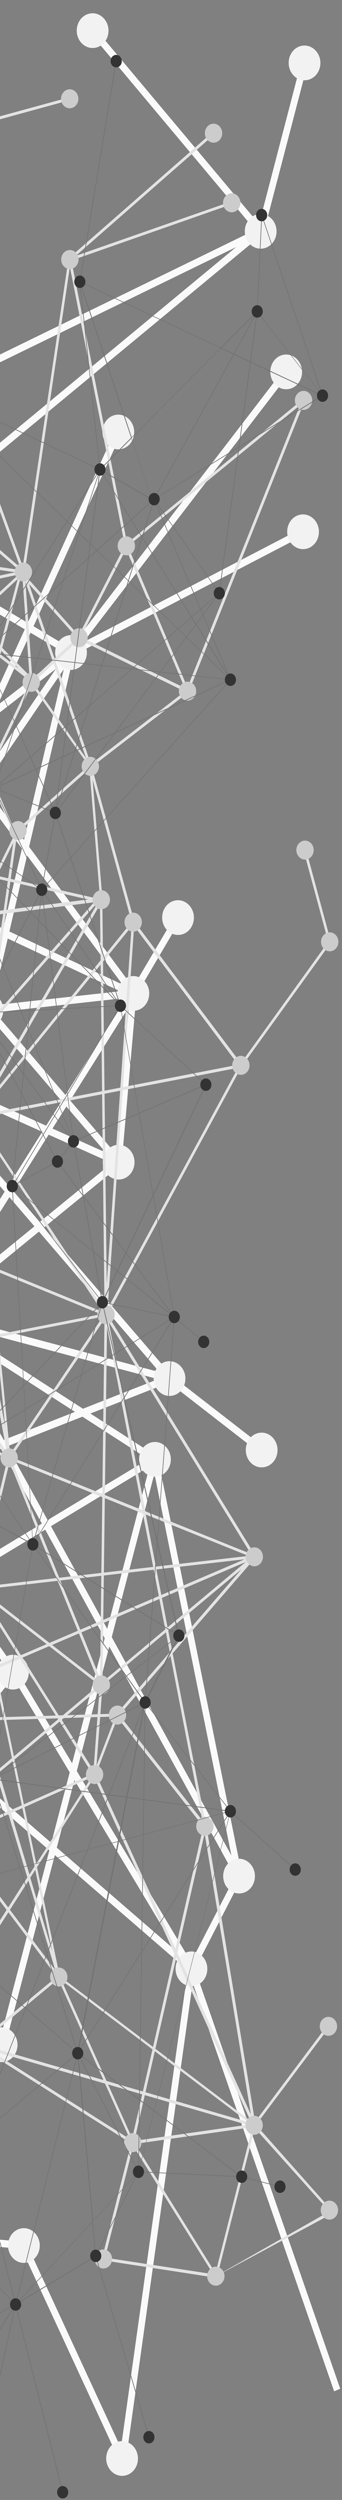 <?xml version="1.0" encoding="utf-8"?>
<!-- Generator: Adobe Illustrator 27.0.1, SVG Export Plug-In . SVG Version: 6.00 Build 0)  -->
<svg version="1.1" id="Layer_1" xmlns="http://www.w3.org/2000/svg" xmlns:xlink="http://www.w3.org/1999/xlink" x="0px" y="0px"
	 viewBox="0 0 209 1526" style="enable-background:new 0 0 209 1526;" xml:space="preserve">
<rect x="0" y="0" width="209" height="1526" fill="#808080" stroke="none"/>
<style type="text/css">
	.st0{fill:#FAFAFA;}
	.st1{fill:#F2F2F2;}
	.st2{fill:#E3E3E3;}
	.st3{fill:#CCCCCC;}
	.st4{fill:#737373;}
	.st5{fill:#333333;}
</style>
<g id="Layer_3">
</g>
<g>
	<g>
		<g>
			<polygon class="st0" points="-236,1481.8 -137,1386.1 -98.5,1324.4 -98.2,1324.2 -1.2,1247 -107.2,1008.2 3.8,1017.8 
				-12.6,994.5 -43.8,803.4 -136.2,615.4 -36.8,599 -8.8,613.1 41.1,399.5 -72,332.6 -88.4,260.8 -88.2,260.2 -34.5,84.1 
				-30.8,85.5 -84.2,261 -68.5,329.6 45.7,397.2 -6.1,619.3 -37.4,603.5 -129.9,618.8 -40,801.9 -8.8,992.6 12.4,1022.9 
				-100.5,1013.2 3.8,1248.4 -95.6,1327.6 -134,1389 -134.1,1389.2 -233.3,1485.1 			"/>
		</g>
		<g>
			<polygon class="st0" points="-296.3,1175 -175.6,1110 -217.8,976.4 -217.6,975.7 -172.1,804.9 -162.4,943.8 100,840.5 
				-150.6,548.7 -150.7,548.1 -173.9,408.8 -55.4,538.9 70.5,262.7 74.1,264.7 -54.3,546.3 -167.7,421.9 -146.9,546.7 107.2,842.4 
				-166,949.9 -174.4,829.2 -213.6,976.3 -170.7,1112.2 -291.5,1177.3 -247.4,1344 15.8,1368.6 76.4,1499.7 72.8,1501.7 
				13.2,1372.8 -250.5,1348.1 			"/>
		</g>
		<g>
			<polygon class="st0" points="-210.2,73.9 -207.5,70.6 -152.8,123.3 -195.4,228.9 83.5,605.7 74.3,710.6 -38.3,802.5 96.4,889.4 
				148.1,1145.6 119.1,1202 207.9,1458.1 204.2,1459.7 114.7,1201.6 143.9,1144.9 92.9,892.2 -45.5,802.9 70.5,708.2 79.4,607.1 
				-200,229.6 -157.7,124.5 			"/>
		</g>
		<g>
			<path class="st0" d="M-250.7,1344.7l76.5-237.1L0.2,1244.1l91.2-348.9l-197,119l-14.9-200.8l-55.3,6l43.6-217.2l15.3,206.3
				l73.8-8.1L78.4,607.4l-134.1-62.8l-158.9-83.1l-0.3-0.3l-60.7-72.2V262.2l77.1-35l1.5,4.1l-74.6,33.8v122.1l59.4,70.6L-54,540.6
				l138.5,64.9L-40.8,804.8l-75.8,8.3l14.4,194.1l200-120.8l-95.4,365l-174.6-136.7l-75.2,232.8l-0.5,0.4 M-134,631.8l-36.7,182.7
				l49.8-5.5L-134,631.8z"/>
		</g>
		<g>
			<polyline class="st0" points="115.8,1203.6 115.7,1203.5 -104.8,1012.7 -221.1,976.9 -165.4,945 -43.9,801.8 -39.1,601.6 
				-56.8,543 -56.8,542.8 -72.3,330.1 157.5,139.9 184.1,37.7 188,39 161,142.5 -68.2,332.2 -52.8,542.2 -35.1,600.9 -35.1,601.3 
				-39.9,803.6 -40.4,804.2 -163,948.6 -210.3,975.7 -102.9,1008.7 -102.6,1009 118,1199.9 			"/>
		</g>
		<g>
			<polygon class="st0" points="-136.8,617.8 -56.3,541.1 42.1,396.6 184.3,322.6 186,326.6 44.7,400.1 -53.3,544.1 -53.5,544.3 
				-129.3,616.4 64.6,703.5 -11.7,614.5 80.3,604.3 107.1,558.9 110.4,561.3 82.6,608.5 -3.2,618 80.2,715.3 			"/>
		</g>
		<g>
			<polygon class="st0" points="-152,552.9 -88,259.3 155.9,140.4 55.1,20.1 58,17.2 162.6,141.9 -84.6,262.4 -145.6,542.5 
				42,396.7 173.4,225.6 176.4,228.5 44.8,400 			"/>
		</g>
		<g>
			<polygon class="st0" points="-46.1,799.3 104.4,839.4 161,883.3 158.7,886.9 102.8,843.5 -37.7,806.1 147.7,1144.1 144.3,1146.4 
							"/>
		</g>
		<g>
			<path class="st0" d="M-320,104.9l3.7-1.7l80.8,170.7l164.8,54.7l1.6-1.4l0.5,2l1,0.3l-0.6,1.6l62.7,284.9l-0.1,0.5l-34.4,186.6
				l-35,117.4l66.5,72.2l-17.5,67.2l34.2-43.4L119,1201.3l-0.1,0.8l-42.3,302.2l-4-0.7l42.2-301.4L7.9,1024l-36.4,46.1l-66.4,255.4
				l77.3,105.3l-3.1,2.8l-78.6-107.1l0.3-1.1l64.3-247.4l-120.2,152.3l21.9,160.6l-119.5-43.7l93.3-118.2l-16.1-118.3l69.6-100.9
				l26.2-87.8l-96.3-104.6l135.7-215.1l-111.2-53.4l76.6-211.2l-94.7,79.3l-44.7,46.6l-62.4-203.3l0.1,0L-320,104.9z M-240.8,272.2
				l-68.9-145.6l37.8,135.2L-240.8,272.2z M-238.2,277.7l-30.1-10l84.2,124.4L-238.2,277.7z M-173.5,415.1l-94.1-139l55.1,179.6
				L-173.5,415.1z M-158.3,1234.6l-87.2,110.4l107.6,39.4L-158.3,1234.6z M-74.6,332l-158.3-52.5l62.8,132.6L-74.6,332z
				 M-76.3,925.3l-25.7,86.4l-0.2,0.3l-68.8,99.7l15.4,112.8l123.6-156.5l19.2-73.8L-76.3,925.3z M-34.1,600.3l-136.6,216.5
				l92.5,100.4l34.3-115.1l34.3-185.9l-61.2-277.9l-75.5,208.2L-34.1,600.3z"/>
		</g>
	</g>
	<g>
		<g>
			<path class="st1" d="M33.7,398.3c0-5.9,4.3-10.6,9.7-10.6c5.3,0,9.7,4.8,9.7,10.6c0,5.9-4.3,10.6-9.7,10.6
				C38.1,409,33.7,404.2,33.7,398.3z"/>
		</g>
		<g>
			<path class="st1" d="M-51.2,802.4c0-5.9,4.3-10.6,9.7-10.6c5.3,0,9.7,4.8,9.7,10.6c0,5.9-4.3,10.6-9.7,10.6
				C-46.8,813.1-51.2,808.3-51.2,802.4z"/>
		</g>
		<g>
			<path class="st1" d="M4.9,1370.7c0-5.9,4.3-10.6,9.7-10.6c5.3,0,9.7,4.8,9.7,10.6c0,5.9-4.3,10.6-9.7,10.6
				C9.2,1381.3,4.9,1376.5,4.9,1370.7z"/>
		</g>
		<g>
			<path class="st1" d="M-1.8,1020.7c0-5.9,4.3-10.6,9.7-10.6c5.3,0,9.7,4.8,9.7,10.6c0,5.9-4.3,10.6-9.7,10.6
				C2.5,1031.3-1.8,1026.5-1.8,1020.7z"/>
		</g>
		<g>
			<ellipse class="st1" cx="-148.8" cy="547.7" rx="9.7" ry="10.6"/>
		</g>
		<g>
			<ellipse class="st1" cx="-197.7" cy="229.3" rx="9.7" ry="10.6"/>
		</g>
		<g>
			<path class="st1" d="M-164.9,123.9c0-5.9,4.3-10.6,9.7-10.6s9.7,4.8,9.7,10.6c0,5.9-4.3,10.6-9.7,10.6S-164.9,129.7-164.9,123.9z
				"/>
		</g>
		<g>
			<path class="st1" d="M-79.9,331.1c0-5.9,4.3-10.6,9.7-10.6c5.3,0,9.7,4.8,9.7,10.6c0,5.9-4.3,10.6-9.7,10.6
				C-75.6,341.7-79.9,337-79.9,331.1z"/>
		</g>
		<g>
			<path class="st1" d="M-182.9,817.1c0-5.9,4.3-10.6,9.7-10.6c5.3,0,9.7,4.8,9.7,10.6c0,5.9-4.3,10.6-9.7,10.6
				C-178.5,827.7-182.9,822.9-182.9,817.1z"/>
		</g>
		<g>
			<path class="st1" d="M-182.8,1111.1c0-5.9,4.3-10.6,9.7-10.6c5.3,0,9.7,4.8,9.7,10.6s-4.3,10.6-9.7,10.6
				C-178.5,1121.7-182.8,1117-182.8,1111.1z"/>
		</g>
		<g>
			<path class="st1" d="M-107.1,1326.2c0-5.9,4.3-10.6,9.7-10.6c5.3,0,9.7,4.8,9.7,10.6c0,5.9-4.3,10.6-9.7,10.6
				C-102.7,1336.8-107.1,1332-107.1,1326.2z"/>
		</g>
		<g>
			<path class="st1" d="M107.3,1201.8c0-5.9,4.3-10.6,9.7-10.6c5.3,0,9.7,4.8,9.7,10.6c0,5.9-4.3,10.6-9.7,10.6
				C111.6,1212.4,107.3,1207.6,107.3,1201.8z"/>
		</g>
		<g>
			<path class="st1" d="M93.9,841.5c0-5.9,4.3-10.6,9.7-10.6c5.3,0,9.7,4.8,9.7,10.6c0,5.9-4.3,10.6-9.7,10.6
				C98.3,852.1,93.9,847.3,93.9,841.5z"/>
		</g>
		<g>
			<path class="st1" d="M-64.5,542.6c0-5.9,4.3-10.6,9.7-10.6c5.3,0,9.7,4.8,9.7,10.6s-4.3,10.6-9.7,10.6
				C-60.1,553.2-64.5,548.5-64.5,542.6z"/>
		</g>
		<g>
			<path class="st1" d="M-95.9,260.9c0-5.9,4.3-10.6,9.7-10.6s9.7,4.8,9.7,10.6c0,5.9-4.3,10.6-9.7,10.6S-95.9,266.7-95.9,260.9z"/>
		</g>
		<g>
			<path class="st1" d="M46.9,18.7c0-5.9,4.3-10.6,9.7-10.6c5.3,0,9.7,4.8,9.7,10.6c0,5.9-4.3,10.6-9.7,10.6
				C51.2,29.3,46.9,24.5,46.9,18.7z"/>
		</g>
		<g>
			<path class="st1" d="M62.6,263.7c0-5.9,4.3-10.6,9.7-10.6c5.3,0,9.7,4.8,9.7,10.6c0,5.9-4.3,10.6-9.7,10.6
				C67,274.3,62.6,269.5,62.6,263.7z"/>
		</g>
		<g>
			<path class="st1" d="M-17.4,616.5c0-5.9,4.3-10.6,9.7-10.6c5.3,0,9.7,4.8,9.7,10.6c0,5.9-4.3,10.6-9.7,10.6
				C-13.1,627.1-17.4,622.3-17.4,616.5z"/>
		</g>
		<g>
			<path class="st1" d="M-113.6,1010.7c0-5.9,4.3-10.6,9.7-10.6c5.3,0,9.7,4.8,9.7,10.6c0,5.9-4.3,10.6-9.7,10.6
				C-109.3,1021.3-113.6,1016.5-113.6,1010.7z"/>
		</g>
		<g>
			<path class="st1" d="M-144.9,1388c0-5.9,4.3-10.6,9.7-10.6s9.7,4.8,9.7,10.6c0,5.9-4.3,10.6-9.7,10.6S-144.9,1393.8-144.9,1388z"
				/>
		</g>
		<g>
			<path class="st1" d="M-28.7,1432.2c0-5.9,4.3-10.6,9.7-10.6c5.3,0,9.7,4.8,9.7,10.6c0,5.9-4.3,10.6-9.7,10.6
				C-24.4,1442.8-28.7,1438-28.7,1432.2z"/>
		</g>
		<g>
			<path class="st1" d="M136.4,1145.2c0-5.9,4.3-10.6,9.7-10.6c5.3,0,9.7,4.8,9.7,10.6c0,5.9-4.3,10.6-9.7,10.6
				C140.7,1155.8,136.4,1151.1,136.4,1145.2z"/>
		</g>
		<g>
			<path class="st1" d="M62.8,709.4c0-5.9,4.3-10.6,9.7-10.6c5.3,0,9.7,4.8,9.7,10.6c0,5.9-4.3,10.6-9.7,10.6
				C67.1,720,62.8,715.3,62.8,709.4z"/>
		</g>
		<g>
			<path class="st1" d="M-142.8,616.9c0-5.9,4.3-10.6,9.7-10.6c5.3,0,9.7,4.8,9.7,10.6c0,5.9-4.3,10.6-9.7,10.6
				C-138.4,627.5-142.8,622.7-142.8,616.9z"/>
		</g>
		<g>
			<ellipse class="st1" cx="-273.6" cy="388.1" rx="9.7" ry="10.6"/>
		</g>
		<g>
			<path class="st1" d="M-283.2,263.7c0-5.9,4.3-10.6,9.7-10.6c5.3,0,9.7,4.8,9.7,10.6c0,5.9-4.3,10.6-9.7,10.6
				C-278.9,274.3-283.2,269.5-283.2,263.7z"/>
		</g>
		<g>
			<path class="st1" d="M-327.7,104.3c0-5.9,4.3-10.6,9.7-10.6c5.3,0,9.7,4.8,9.7,10.6c0,5.9-4.3,10.6-9.7,10.6
				C-323.4,114.9-327.7,110.1-327.7,104.3z"/>
		</g>
		<g>
			<ellipse class="st1" cx="-208.9" cy="72.3" rx="9.7" ry="10.6"/>
		</g>
		<g>
			<path class="st1" d="M-180.5,415.3c0-5.9,4.3-10.6,9.7-10.6c5.3,0,9.7,4.8,9.7,10.6c0,5.9-4.3,10.6-9.7,10.6
				C-176.1,426-180.5,421.2-180.5,415.3z"/>
		</g>
		<g>
			<path class="st1" d="M-225.3,976.3c0-5.9,4.3-10.6,9.7-10.6c5.3,0,9.7,4.8,9.7,10.6c0,5.9-4.3,10.6-9.7,10.6
				C-221,986.9-225.3,982.2-225.3,976.3z"/>
		</g>
		<g>
			<path class="st1" d="M64.9,1500.7c0-5.9,4.3-10.6,9.7-10.6c5.3,0,9.7,4.8,9.7,10.6c0,5.9-4.3,10.6-9.7,10.6
				C69.3,1511.3,64.9,1506.5,64.9,1500.7z"/>
		</g>
		<g>
			<path class="st1" d="M99.1,560.1c0-5.9,4.3-10.6,9.7-10.6c5.3,0,9.7,4.8,9.7,10.6c0,5.9-4.3,10.6-9.7,10.6
				C103.4,570.7,99.1,565.9,99.1,560.1z"/>
		</g>
		<g>
			<path class="st1" d="M176.4,38.4c0-5.9,4.3-10.6,9.7-10.6c5.3,0,9.7,4.8,9.7,10.6c0,5.9-4.3,10.6-9.7,10.6
				C180.7,49,176.4,44.2,176.4,38.4z"/>
		</g>
		<g>
			<path class="st1" d="M175.5,324.6c0-5.9,4.3-10.6,9.7-10.6c5.3,0,9.7,4.8,9.7,10.6c0,5.9-4.3,10.6-9.7,10.6
				C179.9,335.2,175.5,330.5,175.5,324.6z"/>
		</g>
		<g>
			<path class="st1" d="M150.2,885.1c0-5.9,4.3-10.6,9.7-10.6c5.3,0,9.7,4.8,9.7,10.6c0,5.9-4.3,10.6-9.7,10.6
				C154.5,895.7,150.2,891,150.2,885.1z"/>
		</g>
		<g>
			<path class="st1" d="M85,890.8c0-5.9,4.3-10.6,9.7-10.6c5.3,0,9.7,4.8,9.7,10.6c0,5.9-4.3,10.6-9.7,10.6
				C89.3,901.4,85,896.6,85,890.8z"/>
		</g>
		<g>
			<path class="st1" d="M-42.3,84.8c0-5.9,4.3-10.6,9.7-10.6s9.7,4.8,9.7,10.6c0,5.9-4.3,10.6-9.7,10.6S-42.3,90.6-42.3,84.8z"/>
		</g>
		<g>
			<path class="st1" d="M149.6,141.2c0-5.9,4.3-10.6,9.7-10.6c5.3,0,9.7,4.8,9.7,10.6c0,5.9-4.3,10.6-9.7,10.6
				C153.9,151.8,149.6,147,149.6,141.2z"/>
		</g>
		<g>
			<path class="st1" d="M-46.8,601.6c0-5.9,4.3-10.6,9.7-10.6c5.3,0,9.7,4.8,9.7,10.6c0,5.9-4.3,10.6-9.7,10.6
				C-42.5,612.3-46.8,607.5-46.8,601.6z"/>
		</g>
		<g>
			<path class="st1" d="M-173.9,946.8c0-5.9,4.3-10.6,9.7-10.6c5.3,0,9.7,4.8,9.7,10.6c0,5.9-4.3,10.6-9.7,10.6
				C-169.5,957.4-173.9,952.7-173.9,946.8z"/>
		</g>
		<g>
			<path class="st1" d="M-258.6,1346c0-5.9,4.3-10.6,9.7-10.6c5.3,0,9.7,4.8,9.7,10.6c0,5.9-4.3,10.6-9.7,10.6
				C-254.3,1356.7-258.6,1351.9-258.6,1346z"/>
		</g>
		<g>
			<path class="st1" d="M-244.5,1483.7c0-5.9,4.3-10.6,9.7-10.6c5.3,0,9.7,4.8,9.7,10.6c0,5.9-4.3,10.6-9.7,10.6
				C-240.2,1494.3-244.5,1489.6-244.5,1483.7z"/>
		</g>
		<g>
			<path class="st1" d="M-303.6,1176.2c0-5.9,4.3-10.6,9.7-10.6c5.3,0,9.7,4.8,9.7,10.6c0,5.9-4.3,10.6-9.7,10.6
				C-299.3,1186.8-303.6,1182-303.6,1176.2z"/>
		</g>
		<g>
			<path class="st1" d="M-223,459.6c0-5.9,4.3-10.6,9.7-10.6c5.3,0,9.7,4.8,9.7,10.6c0,5.9-4.3,10.6-9.7,10.6
				C-218.7,470.2-223,465.5-223,459.6z"/>
		</g>
		<g>
			<path class="st1" d="M165.2,227c0-5.9,4.3-10.6,9.7-10.6c5.3,0,9.7,4.8,9.7,10.6c0,5.9-4.3,10.6-9.7,10.6
				C169.6,237.7,165.2,232.9,165.2,227z"/>
		</g>
		<g>
			<path class="st1" d="M71.8,606.4c0-5.9,4.3-10.6,9.7-10.6c5.3,0,9.7,4.8,9.7,10.6c0,5.9-4.3,10.6-9.7,10.6
				C76.1,617,71.8,612.3,71.8,606.4z"/>
		</g>
		<g>
			<path class="st1" d="M-20,993.3c0-5.9,4.3-10.6,9.7-10.6c5.3,0,9.7,4.8,9.7,10.6c0,5.9-4.3,10.6-9.7,10.6
				C-15.6,1003.9-20,999.1-20,993.3z"/>
		</g>
		<g>
			<path class="st1" d="M-8.7,1248.1c0-5.9,4.3-10.6,9.7-10.6c5.3,0,9.7,4.8,9.7,10.6c0,5.9-4.3,10.6-9.7,10.6
				C-4.3,1258.7-8.7,1254-8.7,1248.1z"/>
		</g>
	</g>
</g>
<g>
	<g>
		<g>
			<polygon class="st2" points="-119.5,103.7 42.4,59.4 42.8,61.1 -116.5,104.7 -41.8,192.6 -41.8,192.7 15.1,349 15.1,349.1 
				19.9,416.7 -33.9,528.7 -67.9,566 -28,700.3 -111.6,837.2 -12.7,969.6 -25.5,1000.7 -25.6,1000.8 -80.2,1051.8 -70.6,1140.2 
				-45.2,1245.7 -45.2,1245.8 -21.1,1493.3 -22.7,1493.5 -46.8,1246.1 -72.2,1140.6 -72.2,1140.5 -81.9,1051 -26.8,999.6 
				-14.6,969.9 -113.6,837.3 -113.3,836.8 -29.8,700.1 -69.7,565.6 -35.1,527.5 18.3,416.3 13.5,349.4 -43.2,193.5 			"/>
		</g>
		<g>
			<polyline class="st2" points="185.8,245.3 78.1,333.4 115.6,422.2 55.6,468.5 11.6,507.5 -101,733.7 66,802.1 6.5,890 
				62.7,1028.3 58.5,1083.8 -71,1141.2 -110.7,1172.7 -177.6,1449.8 -179.2,1449.4 -112.1,1171.6 -71.7,1139.6 57,1082.6 61,1028.6 
				4.7,889.8 63.4,802.9 -103.3,734.6 -102.9,733.8 10.4,506.4 10.5,506.3 54.6,467.1 113.6,421.6 76.1,332.9 185.2,243.6 
				185.4,243.5 			"/>
		</g>
		<g>
			<path class="st2" d="M-183.5,44.2l1.6-0.4l35.6,165.5l74.2,111.1l17.5,17.9l68.2,9.8l28.3-190.3l0.2-0.2l87.9-77l1,1.4
				l-87.7,76.8L15.2,348.4l4.1,0.6l-3.9,0.8l40.5,117.6l26.2,95.1l66,87.7L65.6,802.7l23.2,119.8L157,950l-54.2,45.3l23.2,119.5
				l0,0.2l-44.1,192.7l51.7,82.9l-71.5-11l18-71.3l-95.2-60.4l49.8-41.3l-117.4-156l116.8-3.4l-51-81l78.7,61.2l39.2-32.8
				l-13.7-70.7L5.3,890.7l-120.8-53.8l179.4-35.1l-2.8-249.6l-75.3,130.2l-14.4,19l-101.6-53.4l60.5-82.2l-40.9-105.7l74.5,65.6
				l-47.5-156.4l33-7.1l-36.6-28.5l29.8,4.3l-16-16.4l-74.4-111.5l0-0.2L-183.5,44.2z M-67.9,566l-0.3,0.4l-59.6,80.9l98.6,51.9
				l13.5-17.8l78.2-135l2.9,253.2l80.7-149l-65.5-87.1l0-0.2L54.4,468L13.8,350.2l-46.9,10l54.4,55.6l-1,1.4l-69-53.7l-32.8,7
				l48.6,160.1l-73.8-64.9L-67.9,566z M64.1,803.5l-173.8,34L5.9,889.1L87,921.8L64.1,803.5z M-55.3,340l-25.6-3.7l32.6,25.3
				l11.8-2.5L-55.3,340z M35.2,1048.9l-114.5,3.4L37,1206.9l-49.2,40.8l92.7,58.8l43.8-191.8l-22.9-118.3l-39.6,33.1l-72.3-56.2
				l46.4,73.8l36.9-1.1l-15,39L35.2,1048.9z M9.3,349.3l-61.8-8.9l17.9,18.3L9.3,349.3z M-35.1,360.6l-11.4,2.4l57.9,45.1
				L-35.1,360.6z M70.5,1047.8l-33.4,1l20.5,32.6L70.5,1047.8z M81.4,1309.9l-17.2,68.2l66.1,10.1L81.4,1309.9z M153.7,950.5
				l-64.6-26l13.3,68.9L153.7,950.5z"/>
		</g>
		<g>
			<polygon class="st2" points="-202.7,1218.6 -112.2,1171.7 -130,1030.3 -128.4,1030.1 -110.5,1172.7 -202,1220.2 			"/>
		</g>
		<g>
			<path class="st2" d="M-146.6,208.9l49.5,42.8l-21.7-147.4l1.6-0.3L-84,263.1l99.5,86L-38,398.7l48.3,111.2l0,0.3l-24,168.9
				l96-118.6L65.5,802.6l-2.9,226.3l-133,111.7l58.8,107.4l166.6,48.3l45-60l1.2,1.1l-45.7,60.9l-168.2-48.7l-59.9-109.4L61.1,1028
				l2.8-225.5l16.5-237l-96.5,119.1L8.7,510.1l-47.9-110.3l-70.6,65.3l25.1-130.2l-11.9-80.6l-50.7-43.9 M-86,261.4l-27.4-130.8
				l18.1,122.8L-86,261.4z M-83.2,335l0,0.2l-24.1,125.3l67.4-62.3l-33.4-76.9l0-0.1l-12-57.1l-9.5-8.2L-83.2,335z M13,349.2
				l-96.4-83.4l11.5,54.9l33.2,76.3L13,349.2z"/>
		</g>
		<g>
			<path class="st2" d="M-113.3,837.7l1.4-0.9l86.6,163l0,0.1l43.3,144.3l40-62.6l98.7,216.5l-75.9,10.8L35.1,1207l-17.7-59
				l-62.6,98.2l-47.3,256.4l-1.6-0.3l47.3-256.7l0.1-0.2l63.4-99.4l-43.6-145.5L-113.3,837.7z M57.6,1084.9l-39.1,61.3l18,60.2
				l45,100.5l72.5-10.3L57.6,1084.9z"/>
		</g>
		<g>
			<path class="st2" d="M186.2,244.7L186.2,244.7L115,423.1l-66.6-32.7l-28.2,26.3l35.7,50.8l6.8,82.6l-130.3,16.6l53.1,114.3
				l161.2-31.3l53.9-74.8l-15-55.5l1.5-0.5l15.2,56.4l-0.3,0.4l-54.6,75.7l-0.3,0.1l-160.8,31.2L65.4,802l91.1,148.3l-83.6,96.6
				l53.2,67.4l0,0.2l30,182.2l0.2,0.1l0,0.1l47.7,53.8l-72.9,39.2l23.4-92.4l-119.2-90.4l-0.1-0.3l-49.5-237.1l0-0.1l-15.2-267.4
				l1.6-0.2l31,168.7l-18.6-188.9l-54.4-117l131-16.7l-6.6-80.3L18,416.3l30.1-28.1l66.1,32.4l70.5-176.6 M6.4,889.8l-1.6,0.3
				l-32.2-174.9l14.5,254.5l49.4,236.6l117.6,89.1l-29.7-180.2l-53.8-68.3l0.5-0.6l83.2-96.2L64,803l-77.8-118L6.4,889.8z
				 M155.7,1299l-22.8,89.8l68.4-38.9L155.7,1299z"/>
		</g>
		<g>
			<polygon class="st2" points="-112.1,1171.9 -81.7,1050.7 -81.3,1050.6 149.5,951.8 -14.7,970.7 4.7,890.1 -103.2,734.1 58.1,550 
				-35.4,528.7 12.3,347.8 48.1,387.9 76.3,333 41.7,157.8 141.3,123 141.8,124.6 43.6,159 78,333.3 48.4,390.8 13,351.2 
				-33.4,527.4 61.3,548.9 -101.1,734.2 6.5,889.7 -12.6,968.7 157.5,949.1 157.8,950.2 -80.4,1052.1 -110.6,1172.4 			"/>
		</g>
		<g>
			<polygon class="st2" points="-147.8,209.4 -118.9,104.2 -132.5,60.5 -130.9,60 -117.2,104.1 -117.3,104.4 -146.2,209.9 			"/>
		</g>
	</g>
	<g>
		<g>
			<ellipse class="st3" cx="130.5" cy="81.3" rx="5.3" ry="5.8"/>
		</g>
		<g>
			<ellipse class="st3" cx="19.1" cy="416.5" rx="5.3" ry="5.8"/>
		</g>
		<g>
			<path class="st3" d="M0.3,889.9c0-3.2,2.4-5.8,5.3-5.8c2.9,0,5.3,2.6,5.3,5.8c0,3.2-2.4,5.8-5.3,5.8
				C2.7,895.7,0.3,893.1,0.3,889.9z"/>
		</g>
		<g>
			<path class="st3" d="M52.5,1083.2c0-3.2,2.4-5.8,5.3-5.8c2.9,0,5.3,2.6,5.3,5.8c0,3.2-2.4,5.8-5.3,5.8
				C54.8,1089,52.5,1086.4,52.5,1083.2z"/>
		</g>
		<g>
			<path class="st3" d="M66.5,1046.9c0-3.2,2.4-5.8,5.3-5.8c2.9,0,5.3,2.6,5.3,5.8c0,3.2-2.4,5.8-5.3,5.8
				C68.8,1052.7,66.5,1050.1,66.5,1046.9z"/>
		</g>
		<g>
			<path class="st3" d="M5.7,507c0-3.2,2.4-5.8,5.3-5.8c2.9,0,5.3,2.6,5.3,5.8c0,3.2-2.4,5.8-5.3,5.8C8.1,512.7,5.7,510.2,5.7,507z"
				/>
		</g>
		<g>
			<path class="st3" d="M-87.8,369.8c0-3.2,2.4-5.8,5.3-5.8c2.9,0,5.3,2.6,5.3,5.8s-2.4,5.8-5.3,5.8
				C-85.4,375.6-87.8,373-87.8,369.8z"/>
		</g>
		<g>
			<ellipse class="st3" cx="-84" cy="335" rx="5.3" ry="5.8"/>
		</g>
		<g>
			<path class="st3" d="M-77.9,321c0-3.2,2.4-5.8,5.3-5.8c2.9,0,5.3,2.6,5.3,5.8s-2.4,5.8-5.3,5.8C-75.6,326.8-77.9,324.2-77.9,321z
				"/>
		</g>
		<g>
			<path class="st3" d="M-20.2,681.8c0-3.2,2.4-5.8,5.3-5.8c2.9,0,5.3,2.6,5.3,5.8c0,3.2-2.4,5.8-5.3,5.8
				C-17.8,687.6-20.2,685-20.2,681.8z"/>
		</g>
		<g>
			<path class="st3" d="M-86.3,1051.4c0-3.2,2.4-5.8,5.3-5.8c2.9,0,5.3,2.6,5.3,5.8c0,3.2-2.4,5.8-5.3,5.8
				C-84,1057.2-86.3,1054.6-86.3,1051.4z"/>
		</g>
		<g>
			<path class="st3" d="M-76.7,1140.4c0-3.2,2.4-5.8,5.3-5.8c2.9,0,5.3,2.6,5.3,5.8c0,3.2-2.4,5.8-5.3,5.8
				C-74.3,1146.2-76.7,1143.6-76.7,1140.4z"/>
		</g>
		<g>
			<path class="st3" d="M-51.3,1245.9c0-3.2,2.4-5.8,5.3-5.8c2.9,0,5.3,2.6,5.3,5.8c0,3.2-2.4,5.8-5.3,5.8
				C-48.9,1251.7-51.3,1249.1-51.3,1245.9z"/>
		</g>
		<g>
			<path class="st3" d="M-17.3,1247.8c0-3.2,2.4-5.8,5.3-5.8s5.3,2.6,5.3,5.8c0,3.2-2.4,5.8-5.3,5.8S-17.3,1251-17.3,1247.8z"/>
		</g>
		<g>
			<path class="st3" d="M-34.1,700.2c0-3.2,2.4-5.8,5.3-5.8s5.3,2.6,5.3,5.8c0,3.2-2.4,5.8-5.3,5.8S-34.1,703.4-34.1,700.2z"/>
		</g>
		<g>
			<path class="st3" d="M9,349.2c0-3.2,2.4-5.8,5.3-5.8c2.9,0,5.3,2.6,5.3,5.8c0,3.2-2.4,5.8-5.3,5.8C11.4,354.9,9,352.4,9,349.2z"
				/>
		</g>
		<g>
			<path class="st3" d="M37.4,158.4c0-3.2,2.4-5.8,5.3-5.8s5.3,2.6,5.3,5.8c0,3.2-2.4,5.8-5.3,5.8S37.4,161.6,37.4,158.4z"/>
		</g>
		<g>
			<path class="st3" d="M37.3,60.3c0-3.2,2.4-5.8,5.3-5.8s5.3,2.6,5.3,5.8c0,3.2-2.4,5.8-5.3,5.8S37.3,63.5,37.3,60.3z"/>
		</g>
		<g>
			<path class="st3" d="M-137,60.3c0-3.2,2.4-5.8,5.3-5.8c2.9,0,5.3,2.6,5.3,5.8c0,3.2-2.4,5.8-5.3,5.8C-134.6,66-137,63.4-137,60.3
				z"/>
		</g>
		<g>
			<path class="st3" d="M76.1,562.9c0-3.2,2.4-5.8,5.3-5.8c2.9,0,5.3,2.6,5.3,5.8c0,3.2-2.4,5.8-5.3,5.8
				C78.4,568.7,76.1,566.1,76.1,562.9z"/>
		</g>
		<g>
			<path class="st3" d="M150.1,950.3c0-3.2,2.4-5.8,5.3-5.8c2.9,0,5.3,2.6,5.3,5.8s-2.4,5.8-5.3,5.8
				C152.5,956,150.1,953.4,150.1,950.3z"/>
		</g>
		<g>
			<path class="st3" d="M150,1297.3c0-3.2,2.4-5.8,5.3-5.8c2.9,0,5.3,2.6,5.3,5.8s-2.4,5.8-5.3,5.8
				C152.4,1303.1,150,1300.5,150,1297.3z"/>
		</g>
		<g>
			<ellipse class="st3" cx="131.9" cy="1389.4" rx="5.3" ry="5.8"/>
		</g>
		<g>
			<path class="st3" d="M-27.1,1493.4c0-3.2,2.4-5.8,5.3-5.8c2.9,0,5.3,2.6,5.3,5.8s-2.4,5.8-5.3,5.8
				C-24.8,1499.2-27.1,1496.6-27.1,1493.4z"/>
		</g>
		<g>
			<path class="st3" d="M-98.6,1502.5c0-3.2,2.4-5.8,5.3-5.8c2.9,0,5.3,2.6,5.3,5.8c0,3.2-2.4,5.8-5.3,5.8
				C-96.2,1508.2-98.6,1505.6-98.6,1502.5z"/>
		</g>
		<g>
			<path class="st3" d="M-207.6,1219.4c0-3.2,2.4-5.8,5.3-5.8c2.9,0,5.3,2.6,5.3,5.8c0,3.2-2.4,5.8-5.3,5.8
				C-205.3,1225.2-207.6,1222.6-207.6,1219.4z"/>
		</g>
		<g>
			<path class="st3" d="M-134.5,1030.2c0-3.2,2.4-5.8,5.3-5.8c2.9,0,5.3,2.6,5.3,5.8c0,3.2-2.4,5.8-5.3,5.8
				C-132.1,1036-134.5,1033.4-134.5,1030.2z"/>
		</g>
		<g>
			<path class="st3" d="M43,389.3c0-3.2,2.4-5.8,5.3-5.8c2.9,0,5.3,2.6,5.3,5.8s-2.4,5.8-5.3,5.8C45.4,395.1,43,392.5,43,389.3z"/>
		</g>
		<g>
			<path class="st3" d="M136.3,123.8c0-3.2,2.4-5.8,5.3-5.8c2.9,0,5.3,2.6,5.3,5.8c0,3.2-2.4,5.8-5.3,5.8
				C138.7,129.6,136.3,127,136.3,123.8z"/>
		</g>
		<g>
			<path class="st3" d="M49.9,467.8c0-3.2,2.4-5.8,5.3-5.8c2.9,0,5.3,2.6,5.3,5.8c0,3.2-2.4,5.8-5.3,5.8
				C52.2,473.5,49.9,470.9,49.9,467.8z"/>
		</g>
		<g>
			<path class="st3" d="M56.6,549.2c0-3.2,2.4-5.8,5.3-5.8s5.3,2.6,5.3,5.8c0,3.2-2.4,5.8-5.3,5.8S56.6,552.4,56.6,549.2z"/>
		</g>
		<g>
			<path class="st3" d="M56.6,1028.5c0-3.2,2.4-5.8,5.3-5.8c2.9,0,5.3,2.6,5.3,5.8s-2.4,5.8-5.3,5.8
				C59,1034.2,56.6,1031.6,56.6,1028.5z"/>
		</g>
		<g>
			<path class="st3" d="M75.8,1307.9c0-3.2,2.4-5.8,5.3-5.8c2.9,0,5.3,2.6,5.3,5.8c0,3.2-2.4,5.8-5.3,5.8
				C78.2,1313.6,75.8,1311.1,75.8,1307.9z"/>
		</g>
		<g>
			<path class="st3" d="M57.9,1378.9c0-3.2,2.4-5.8,5.3-5.8c2.9,0,5.3,2.6,5.3,5.8c0,3.2-2.4,5.8-5.3,5.8
				C60.2,1384.7,57.9,1382.1,57.9,1378.9z"/>
		</g>
		<g>
			<path class="st3" d="M30.6,1206.8c0-3.2,2.4-5.8,5.3-5.8c2.9,0,5.3,2.6,5.3,5.8c0,3.2-2.4,5.8-5.3,5.8
				C32.9,1212.5,30.6,1209.9,30.6,1206.8z"/>
		</g>
		<g>
			<path class="st3" d="M-74.1,565.8c0-3.2,2.4-5.8,5.3-5.8c2.9,0,5.3,2.6,5.3,5.8c0,3.2-2.4,5.8-5.3,5.8
				C-71.7,571.6-74.1,569-74.1,565.8z"/>
		</g>
		<g>
			<path class="st3" d="M-152.3,209.7c0-3.2,2.4-5.8,5.3-5.8c2.9,0,5.3,2.6,5.3,5.8c0,3.2-2.4,5.8-5.3,5.8
				C-149.9,215.5-152.3,212.9-152.3,209.7z"/>
		</g>
		<g>
			<ellipse class="st3" cx="-182.7" cy="44" rx="5.3" ry="5.8"/>
		</g>
		<g>
			<path class="st3" d="M-183.7,1449.6c0-3.2,2.4-5.8,5.3-5.8c2.9,0,5.3,2.6,5.3,5.8c0,3.2-2.4,5.8-5.3,5.8
				C-181.3,1455.4-183.7,1452.8-183.7,1449.6z"/>
		</g>
		<g>
			<path class="st3" d="M-116.6,1172.2c0-3.2,2.4-5.8,5.3-5.8c2.9,0,5.3,2.6,5.3,5.8c0,3.2-2.4,5.8-5.3,5.8
				C-114.3,1178-116.6,1175.4-116.6,1172.2z"/>
		</g>
		<g>
			<ellipse class="st3" cx="-26.1" cy="1000.1" rx="5.3" ry="5.8"/>
		</g>
		<g>
			<path class="st3" d="M59.5,802.5c0-3.2,2.4-5.8,5.3-5.8c2.9,0,5.3,2.6,5.3,5.8c0,3.2-2.4,5.8-5.3,5.8
				C61.8,808.3,59.5,805.7,59.5,802.5z"/>
		</g>
		<g>
			<path class="st3" d="M141.9,650.3c0-3.2,2.4-5.8,5.3-5.8c2.9,0,5.3,2.6,5.3,5.8s-2.4,5.8-5.3,5.8
				C144.2,656.1,141.9,653.5,141.9,650.3z"/>
		</g>
		<g>
			<path class="st3" d="M196.2,574.9c0-3.2,2.4-5.8,5.3-5.8c2.9,0,5.3,2.6,5.3,5.8c0,3.2-2.4,5.8-5.3,5.8
				C198.6,580.7,196.2,578.1,196.2,574.9z"/>
		</g>
		<g>
			<path class="st3" d="M181.1,518.9c0-3.2,2.4-5.8,5.3-5.8c2.9,0,5.3,2.6,5.3,5.8c0,3.2-2.4,5.8-5.3,5.8
				C183.5,524.7,181.1,522.1,181.1,518.9z"/>
		</g>
		<g>
			<path class="st3" d="M71.9,333.2c0-3.2,2.4-5.8,5.3-5.8c2.9,0,5.3,2.6,5.3,5.8c0,3.2-2.4,5.8-5.3,5.8
				C74.2,338.9,71.9,336.3,71.9,333.2z"/>
		</g>
		<g>
			<path class="st3" d="M-47.8,193c0-3.2,2.4-5.8,5.3-5.8c2.9,0,5.3,2.6,5.3,5.8c0,3.2-2.4,5.8-5.3,5.8
				C-45.4,198.8-47.8,196.2-47.8,193z"/>
		</g>
		<g>
			<path class="st3" d="M-123.3,104.2c0-3.2,2.4-5.8,5.3-5.8c2.9,0,5.3,2.6,5.3,5.8c0,3.2-2.4,5.8-5.3,5.8
				C-120.9,109.9-123.3,107.3-123.3,104.2z"/>
		</g>
		<g>
			<path class="st3" d="M180.2,244.4c0-3.2,2.4-5.8,5.3-5.8c2.9,0,5.3,2.6,5.3,5.8c0,3.2-2.4,5.8-5.3,5.8
				C182.6,250.2,180.2,247.6,180.2,244.4z"/>
		</g>
		<g>
			<path class="st3" d="M109.3,421.9c0-3.2,2.4-5.8,5.3-5.8c2.9,0,5.3,2.6,5.3,5.8c0,3.2-2.4,5.8-5.3,5.8
				C111.7,427.7,109.3,425.1,109.3,421.9z"/>
		</g>
		<g>
			<path class="st3" d="M-39.7,528.1c0-3.2,2.4-5.8,5.3-5.8c2.9,0,5.3,2.6,5.3,5.8c0,3.2-2.4,5.8-5.3,5.8
				C-37.3,533.8-39.7,531.2-39.7,528.1z"/>
		</g>
		<g>
			<path class="st3" d="M-134.3,647.5c0-3.2,2.4-5.8,5.3-5.8c2.9,0,5.3,2.6,5.3,5.8s-2.4,5.8-5.3,5.8
				C-131.9,653.3-134.3,650.7-134.3,647.5z"/>
		</g>
		<g>
			<path class="st3" d="M-107.4,734.2c0-3.2,2.4-5.8,5.3-5.8c2.9,0,5.3,2.6,5.3,5.8s-2.4,5.8-5.3,5.8
				C-105.1,740-107.4,737.4-107.4,734.2z"/>
		</g>
		<g>
			<path class="st3" d="M-117.9,837.3c0-3.2,2.4-5.8,5.3-5.8c2.9,0,5.3,2.6,5.3,5.8c0,3.2-2.4,5.8-5.3,5.8
				C-115.5,843-117.9,840.4-117.9,837.3z"/>
		</g>
		<g>
			<path class="st3" d="M-18.9,969.7c0-3.2,2.4-5.8,5.3-5.8c2.9,0,5.3,2.6,5.3,5.8c0,3.2-2.4,5.8-5.3,5.8
				C-16.6,975.5-18.9,972.9-18.9,969.7z"/>
		</g>
		<g>
			<path class="st3" d="M119.9,1114.8c0-3.2,2.4-5.8,5.3-5.8c2.9,0,5.3,2.6,5.3,5.8c0,3.2-2.4,5.8-5.3,5.8
				C122.3,1120.5,119.9,1118,119.9,1114.8z"/>
		</g>
		<g>
			<path class="st3" d="M195.4,1236.9c0-3.2,2.4-5.8,5.3-5.8s5.3,2.6,5.3,5.8c0,3.2-2.4,5.8-5.3,5.8S195.4,1240,195.4,1236.9z"/>
		</g>
		<g>
			<path class="st3" d="M196,1349.1c0-3.2,2.4-5.8,5.3-5.8s5.3,2.6,5.3,5.8c0,3.2-2.4,5.8-5.3,5.8S196,1352.3,196,1349.1z"/>
		</g>
		<g>
			<path class="st3" d="M-113.9,462.8c0-3.2,2.4-5.8,5.3-5.8c2.9,0,5.3,2.6,5.3,5.8c0,3.2-2.4,5.8-5.3,5.8
				C-111.5,468.6-113.9,466-113.9,462.8z"/>
		</g>
	</g>
</g>
<g>
	<g>
		<g>
			<polyline class="st4" points="157.4,190.3 134.2,362.2 134.1,362.2 34.1,496.3 73.8,613.9 73.8,614 7.8,724.1 62.8,794.9 
				62.7,795.1 -20.2,882.7 20.2,942.6 89,1039.3 -4.4,1086.1 47.7,1253.2 84.8,1325.7 84.7,1325.8 58.7,1377.1 91.2,1487.6 
				90.8,1487.8 58.3,1377.1 84.3,1325.7 47.3,1253.4 -4.9,1085.8 -4.8,1085.8 88.3,1039.2 19.9,942.8 -20.7,882.6 -20.6,882.5 
				62.3,794.9 7.3,724.1 7.4,724 73.4,613.9 33.6,496.2 33.7,496.1 133.8,362 157,190 157.1,190 			"/>
		</g>
		<g>
			<polyline class="st4" points="147.5,1328.9 47.2,1253.4 47.3,1253.2 140.6,1105.6 88.5,1039.3 88.5,1039.2 106.3,804 34.9,709.2 
				-13.2,618.5 -13.2,618.5 -33.8,502.3 -33.8,502.3 -10.4,398.1 -10.4,398.1 60.9,286.6 48.6,172 48.6,171.9 70.8,37.3 71.2,37.4 
				49,172 61.3,286.7 61.3,286.7 -10,398.3 -33.4,502.3 -12.8,618.4 35.2,708.9 106.7,803.8 106.7,803.9 88.9,1039.2 141.1,1105.6 
				141,1105.7 47.8,1253.2 147.8,1328.6 147.8,1328.6 			"/>
		</g>
		<g>
			<polygon class="st4" points="-77.8,209.9 -77.7,209.7 -44,73.7 -43.6,73.8 -77.3,209.7 -42,237.7 -42,237.7 -10,398.2 -3.2,481 
				34.1,496.1 25.7,543.2 -12.7,618.4 45,696.6 45.1,696.7 62.8,794.9 62.7,795 20.3,942.6 109.7,998.4 109.4,998.6 -4.5,1086.1 
				-60.6,1159.8 47.8,1253.3 47.6,1253.5 -15.4,1306.2 9.7,1406.7 9.7,1406.7 -12,1505.3 -12.4,1505.2 9.3,1406.7 -15.9,1306 
				-15.8,1306 47.2,1253.3 -61.2,1159.9 -4.8,1085.8 108.9,998.5 19.8,942.8 19.9,942.6 62.3,794.9 44.7,696.8 -13.2,618.5 
				-13.2,618.3 25.3,543 33.6,496.4 -3.5,481.3 -3.5,481.1 -10.4,398.2 -42.3,237.9 			"/>
		</g>
		<g>
			<path class="st4" d="M-34.2,501.4l0.7,0.8L72.1,612l-46.8-68.9l0.1-0.1l115.2-128.1L94.2,305.4L34,496.3l-0.4-0.1l27.3-209.7
				l19.2-19.3l-31.7-95.6l86.5,40.6l22.2-22.3l40.5,52.2l-62.7-29.4l-54.5,54.7l12.6,37.9L61.3,287L34.3,494l59.8-189.8l47,110.8
				l-0.1,0.1l-115.2,128l48,70.7l-0.3,0.3L-33,503.2l78.1,193.5l-9.9,12.5L7.9,724.1l98.9,79.8l-0.1,0.2L20.3,942.8L-4.5,1086
				l-10.9,218.9l104.3-266.8l0,1.1l-4.1,286.3l62.9,3l23.5,6.1l-0.1,0.4l-23.5-6.1l-63.2-3l0-0.2l4.1-285.4l-104.4,267l0.1-1.2
				l11-220.2l24.8-143.3l0,0L106.2,804L7.2,724l27.8-15.2l9.7-12.2L-34.2,501.4z M134.7,212.5l-85.5-40.1l31.3,94.5L134.7,212.5z
				 M80.3,267.7l-18.8,18.9l31,17.7L80.3,267.7z M157.2,190.5l-21.8,21.9l61,28.6L157.2,190.5z"/>
		</g>
		<g>
			<polygon class="st4" points="-10.5,397.9 -10.2,398 140.4,414.7 61,286.7 61.3,286.5 141.3,415.2 140.8,415.1 -9.9,398.5 
				34,496.1 73.8,613.8 126.1,662.1 126,662.3 62.9,794.8 106.6,803.7 106.6,803.7 124.6,818.9 124.4,819.3 106.4,804.1 62.3,795.1 
				62.4,794.8 125.6,662.2 73.4,614 73.4,614 33.6,496.3 			"/>
		</g>
		<g>
			<path class="st4" d="M-143.3,1204.9l82.3-45.2l200.7-54l-144.5-19.5l0-0.1l-38.9-177.4L-54,938.4l-0.4-0.2l10.5-30.3l-0.1-0.4
				l0.3,0.1l23.2-25.2l35.7-22.1L7.3,724.1L18,617l-31.2,1.6l0-0.2l6.8-97.1l-27.6-19L-3.5,481l51.6-155.6L-43.2,237l104.6,49.5
				l-0.1,0.2l-12.8,38.6l92.7,89.7l-0.3,0.1L-3.1,481.3l-2.8,39.9L25.7,543l-7.3,73.6l55.3-2.9l0,0.2L106.7,804l-0.1,0.1l-91.1,56.5
				l4.7,82.5l-0.3-0.2l-63.4-34.6l38.9,177.4l146.4,19.8l-1.1,0.3L-60.9,1160l-82.3,45.2L-143.3,1204.9z M-20.3,882.8l-23,25
				l63.2,34.5l-4.7-81.5L-20.3,882.8z M60.9,286.7l-102-48.2L48.2,325L60.9,286.7z M-3.6,481.6l-29.7,20.8l26.9,18.5L-3.6,481.6z
				 M-6,521.6l-6.8,96.6l30.8-1.6l7.3-73.4L-6,521.6z M48.4,325.7L-3,480.7l143.5-65.9L48.4,325.7z M18.4,617L7.7,724.1l7.8,136
				l90.8-56.3L73.4,614.1L18.4,617z"/>
		</g>
		<g>
			<path class="st4" d="M-123,1478.4l0-0.4l17.5-187.8l0,0l0-0.1l0.1-1.6l0.1,0.8l44.1-129.9l108.4,93.4l41.1-213.8l0,0l20.6-40.7
				L62.3,794.9l0-0.1l63-132.2L44.7,697l0-0.3L25.3,543.1l-28.9-62.1l137.3-119l-39.6-57l-105.5,94.7l-0.3-0.3l105.5-94.7l0,0
				l0.2-0.1l63-114.5l2.8-59.9l37.5,111.4l-0.1,0.1L94.4,304.8l39.8,57.3l-0.2,0.1L-3.1,481.2L25.7,543l0,0L45,696.4l81.2-34.7
				L62.8,795l46.8,203.5l0,0.1l-20.6,40.8l-41.1,214l9,102.1l27.6-29.8l56.3-220.4l39.8,35.8l-0.3,0.3l-39.4-35.4l-56.2,219.9l0,0
				L56.8,1356l1.9,21.2l-0.1,0.1l-48.7,29.5l0,0l-0.2,0.1l-78,122.6l-0.1-0.5l-11.4-73.7L-123,1478.4z M-105.2,1291.8l-17.3,185.9
				l42.5-23L-105.2,1291.8z M-60.8,1160.2l-44.2,129.9L9.4,1406.3l37.9-152.9L-60.8,1160.2z M9.2,1406.6l-114.1-115.8l25.4,163.7
				L9.2,1406.6z M8.5,1407.5l-88,47.5l11.4,73.3l77-121l-0.5,0.3L8.5,1407.5z M47.4,1254.5L9.9,1406l46.5-50.1L47.4,1254.5z
				 M56.4,1356.4l-45.7,49.3l47.6-28.8L56.4,1356.4z M160.1,132.3l-2.7,57.9l0,0L94.7,304.2l102.1-62.8L160.1,132.3z"/>
		</g>
		<g>
			<polyline class="st4" points="-105.3,1290 -105.2,1290 -16,1305.9 -61.1,1159.9 -60.7,1159.8 -15.4,1306.4 -15.7,1306.3 
				-105.1,1290.4 			"/>
		</g>
		<g>
			<polygon class="st4" points="9.3,1406.7 9.7,1406.6 38.5,1521.3 38.1,1521.4 			"/>
		</g>
	</g>
	<g>
		<g>
			<g>
				<g>
					<path class="st5" d="M71,41.1c-1.9,0-3.4-1.7-3.4-3.8c0-2.1,1.5-3.8,3.4-3.8c1.9,0,3.4,1.7,3.4,3.8
						C74.5,39.5,72.9,41.1,71,41.1z"/>
				</g>
			</g>
		</g>
		<g>
			<g>
				<g>
					<ellipse class="st5" cx="159.9" cy="131.3" rx="3.4" ry="3.8"/>
				</g>
			</g>
		</g>
		<g>
			<g>
				<g>
					<ellipse class="st5" cx="48.8" cy="172" rx="3.4" ry="3.8"/>
				</g>
			</g>
		</g>
		<g>
			<g>
				<g>
					<path class="st5" d="M-77.5,213.5c-1.9,0-3.4-1.7-3.4-3.8c0-2.1,1.5-3.8,3.4-3.8c1.9,0,3.4,1.7,3.4,3.8
						C-74.1,211.8-75.6,213.5-77.5,213.5z"/>
				</g>
			</g>
		</g>
		<g>
			<g>
				<g>
					<path class="st5" d="M-42.2,241.6c-1.9,0-3.4-1.7-3.4-3.8c0-2.1,1.5-3.8,3.4-3.8s3.4,1.7,3.4,3.8
						C-38.7,239.9-40.3,241.6-42.2,241.6z"/>
				</g>
			</g>
		</g>
		<g>
			<g>
				<g>
					<path class="st5" d="M61.1,290.4c-1.9,0-3.4-1.7-3.4-3.8s1.5-3.8,3.4-3.8s3.4,1.7,3.4,3.8S63,290.4,61.1,290.4z"/>
				</g>
			</g>
		</g>
		<g>
			<g>
				<g>
					<ellipse class="st5" cx="134" cy="362.1" rx="3.4" ry="3.8"/>
				</g>
			</g>
		</g>
		<g>
			<g>
				<g>
					<path class="st5" d="M140.8,418.7c-1.9,0-3.4-1.7-3.4-3.8c0-2.1,1.5-3.8,3.4-3.8s3.4,1.7,3.4,3.8
						C144.3,417,142.7,418.7,140.8,418.7z"/>
				</g>
			</g>
		</g>
		<g>
			<g>
				<g>
					<ellipse class="st5" cx="-3.3" cy="481.1" rx="3.4" ry="3.8"/>
				</g>
			</g>
		</g>
		<g>
			<g>
				<g>
					<ellipse class="st5" cx="-33.6" cy="502.3" rx="3.4" ry="3.8"/>
				</g>
			</g>
		</g>
		<g>
			<g>
				<g>
					<ellipse class="st5" cx="73.6" cy="613.9" rx="3.4" ry="3.8"/>
				</g>
			</g>
		</g>
		<g>
			<g>
				<g>
					<path class="st5" d="M125.8,665.9c-1.9,0-3.4-1.7-3.4-3.8c0-2.1,1.5-3.8,3.4-3.8c1.9,0,3.4,1.7,3.4,3.8
						C129.2,664.3,127.7,665.9,125.8,665.9z"/>
				</g>
			</g>
		</g>
		<g>
			<g>
				<g>
					<path class="st5" d="M35.1,712.8c-1.9,0-3.4-1.7-3.4-3.8c0-2.1,1.5-3.8,3.4-3.8c1.9,0,3.4,1.7,3.4,3.8
						C38.5,711.1,37,712.8,35.1,712.8z"/>
				</g>
			</g>
		</g>
		<g>
			<g>
				<g>
					<path class="st5" d="M7.5,727.8c-1.9,0-3.4-1.7-3.4-3.8c0-2.1,1.5-3.8,3.4-3.8c1.9,0,3.4,1.7,3.4,3.8
						C11,726.2,9.4,727.8,7.5,727.8z"/>
				</g>
			</g>
		</g>
		<g>
			<g>
				<g>
					<path class="st5" d="M106.5,807.7c-1.9,0-3.4-1.7-3.4-3.8s1.5-3.8,3.4-3.8c1.9,0,3.4,1.7,3.4,3.8S108.4,807.7,106.5,807.7z"/>
				</g>
			</g>
		</g>
		<g>
			<g>
				<g>
					<ellipse class="st5" cx="124.5" cy="819.1" rx="3.4" ry="3.8"/>
				</g>
			</g>
		</g>
		<g>
			<g>
				<g>
					<path class="st5" d="M-20.4,886.4c-1.9,0-3.4-1.7-3.4-3.8c0-2.1,1.5-3.8,3.4-3.8c1.9,0,3.4,1.7,3.4,3.8
						C-17,884.8-18.5,886.4-20.4,886.4z"/>
				</g>
			</g>
		</g>
		<g>
			<g>
				<g>
					<path class="st5" d="M-54.2,942.1c-1.9,0-3.4-1.7-3.4-3.8c0-2.1,1.5-3.8,3.4-3.8c1.9,0,3.4,1.7,3.4,3.8
						C-50.7,940.4-52.3,942.1-54.2,942.1z"/>
				</g>
			</g>
		</g>
		<g>
			<g>
				<g>
					<path class="st5" d="M88.7,1043c-1.9,0-3.4-1.7-3.4-3.8c0-2.1,1.5-3.8,3.4-3.8c1.9,0,3.4,1.7,3.4,3.8
						C92.1,1041.3,90.6,1043,88.7,1043z"/>
				</g>
			</g>
		</g>
		<g>
			<g>
				<g>
					<path class="st5" d="M180.4,1145c-1.9,0-3.4-1.7-3.4-3.8c0-2.1,1.5-3.8,3.4-3.8c1.9,0,3.4,1.7,3.4,3.8
						C183.9,1143.3,182.3,1145,180.4,1145z"/>
				</g>
			</g>
		</g>
		<g>
			<g>
				<g>
					<path class="st5" d="M140.8,1109.4c-1.9,0-3.4-1.7-3.4-3.8c0-2.1,1.5-3.8,3.4-3.8c1.9,0,3.4,1.7,3.4,3.8
						C144.3,1107.7,142.7,1109.4,140.8,1109.4z"/>
				</g>
			</g>
		</g>
		<g>
			<g>
				<g>
					<path class="st5" d="M-143.2,1208.8c-1.9,0-3.4-1.7-3.4-3.8c0-2.1,1.5-3.8,3.4-3.8c1.9,0,3.4,1.7,3.4,3.8
						C-139.8,1207.1-141.3,1208.8-143.2,1208.8z"/>
				</g>
			</g>
		</g>
		<g>
			<g>
				<g>
					<path class="st5" d="M-105.2,1294c-1.9,0-3.4-1.7-3.4-3.8c0-2.1,1.5-3.8,3.4-3.8s3.4,1.7,3.4,3.8
						C-101.8,1292.3-103.3,1294-105.2,1294z"/>
				</g>
			</g>
		</g>
		<g>
			<g>
				<g>
					<path class="st5" d="M-15.7,1309.9c-1.9,0-3.4-1.7-3.4-3.8s1.5-3.8,3.4-3.8s3.4,1.7,3.4,3.8S-13.8,1309.9-15.7,1309.9z"/>
				</g>
			</g>
		</g>
		<g>
			<g>
				<g>
					<path class="st5" d="M147.7,1332.5c-1.9,0-3.4-1.7-3.4-3.8c0-2.1,1.5-3.8,3.4-3.8s3.4,1.7,3.4,3.8
						C151.1,1330.8,149.5,1332.5,147.7,1332.5z"/>
				</g>
			</g>
		</g>
		<g>
			<g>
				<g>
					<path class="st5" d="M171.1,1338.6c-1.9,0-3.4-1.7-3.4-3.8c0-2.1,1.5-3.8,3.4-3.8s3.4,1.7,3.4,3.8
						C174.6,1336.9,173,1338.6,171.1,1338.6z"/>
				</g>
			</g>
		</g>
		<g>
			<g>
				<g>
					<path class="st5" d="M58.5,1380.8c-1.9,0-3.4-1.7-3.4-3.8c0-2.1,1.5-3.8,3.4-3.8s3.4,1.7,3.4,3.8
						C61.9,1379.2,60.4,1380.8,58.5,1380.8z"/>
				</g>
			</g>
		</g>
		<g>
			<g>
				<g>
					<path class="st5" d="M-122.7,1481.8c-1.9,0-3.4-1.7-3.4-3.8s1.5-3.8,3.4-3.8c1.9,0,3.4,1.7,3.4,3.8S-120.8,1481.8-122.7,1481.8
						z"/>
				</g>
			</g>
		</g>
		<g>
			<g>
				<g>
					<path class="st5" d="M-12.2,1509c-1.9,0-3.4-1.7-3.4-3.8c0-2.1,1.5-3.8,3.4-3.8c1.9,0,3.4,1.7,3.4,3.8
						C-8.8,1507.3-10.3,1509-12.2,1509z"/>
				</g>
			</g>
		</g>
		<g>
			<g>
				<g>
					<path class="st5" d="M38.3,1525.1c-1.9,0-3.4-1.7-3.4-3.8c0-2.1,1.5-3.8,3.4-3.8c1.9,0,3.4,1.7,3.4,3.8
						C41.7,1523.4,40.2,1525.1,38.3,1525.1z"/>
				</g>
			</g>
		</g>
		<g>
			<g>
				<g>
					<path class="st5" d="M91,1491.5c-1.9,0-3.4-1.7-3.4-3.8c0-2.1,1.5-3.8,3.4-3.8c1.9,0,3.4,1.7,3.4,3.8
						C94.4,1489.8,92.9,1491.5,91,1491.5z"/>
				</g>
			</g>
		</g>
		<g>
			<g>
				<g>
					<path class="st5" d="M-68.3,1532.6c-1.9,0-3.4-1.7-3.4-3.8c0-2.1,1.5-3.8,3.4-3.8s3.4,1.7,3.4,3.8
						C-64.8,1531-66.4,1532.6-68.3,1532.6z"/>
				</g>
			</g>
		</g>
		<g>
			<g>
				<g>
					<path class="st5" d="M9.5,1410.5c-1.9,0-3.4-1.7-3.4-3.8c0-2.1,1.5-3.8,3.4-3.8c1.9,0,3.4,1.7,3.4,3.8
						C13,1408.8,11.4,1410.5,9.5,1410.5z"/>
				</g>
			</g>
		</g>
		<g>
			<g>
				<g>
					<path class="st5" d="M84.6,1329.5c-1.9,0-3.4-1.7-3.4-3.8s1.5-3.8,3.4-3.8c1.9,0,3.4,1.7,3.4,3.8S86.5,1329.5,84.6,1329.5z"/>
				</g>
			</g>
		</g>
		<g>
			<g>
				<g>
					<ellipse class="st5" cx="47.5" cy="1253.3" rx="3.4" ry="3.8"/>
				</g>
			</g>
		</g>
		<g>
			<g>
				<g>
					<path class="st5" d="M-60.9,1163.6c-1.9,0-3.4-1.7-3.4-3.8c0-2.1,1.5-3.8,3.4-3.8c1.9,0,3.4,1.7,3.4,3.8
						C-57.5,1161.9-59,1163.6-60.9,1163.6z"/>
				</g>
			</g>
		</g>
		<g>
			<g>
				<g>
					<path class="st5" d="M-4.7,1089.7c-1.9,0-3.4-1.7-3.4-3.8c0-2.1,1.5-3.8,3.4-3.8s3.4,1.7,3.4,3.8
						C-1.2,1088-2.8,1089.7-4.7,1089.7z"/>
				</g>
			</g>
		</g>
		<g>
			<g>
				<g>
					<path class="st5" d="M109.3,1002.2c-1.9,0-3.4-1.7-3.4-3.8c0-2.1,1.5-3.8,3.4-3.8c1.9,0,3.4,1.7,3.4,3.8
						C112.7,1000.5,111.2,1002.2,109.3,1002.2z"/>
				</g>
			</g>
		</g>
		<g>
			<g>
				<g>
					<path class="st5" d="M20.1,946.5c-1.9,0-3.4-1.7-3.4-3.8c0-2.1,1.5-3.8,3.4-3.8c1.9,0,3.4,1.7,3.4,3.8
						C23.5,944.8,22,946.5,20.1,946.5z"/>
				</g>
			</g>
		</g>
		<g>
			<g>
				<g>
					<path class="st5" d="M-43.7,911.7c-1.9,0-3.4-1.7-3.4-3.8s1.5-3.8,3.4-3.8c1.9,0,3.4,1.7,3.4,3.8S-41.8,911.7-43.7,911.7z"/>
				</g>
			</g>
		</g>
		<g>
			<g>
				<g>
					<path class="st5" d="M62.6,798.7c-1.9,0-3.4-1.7-3.4-3.8c0-2.1,1.5-3.8,3.4-3.8c1.9,0,3.4,1.7,3.4,3.8
						C66,797,64.4,798.7,62.6,798.7z"/>
				</g>
			</g>
		</g>
		<g>
			<g>
				<g>
					<path class="st5" d="M44.9,700.5c-1.9,0-3.4-1.7-3.4-3.8c0-2.1,1.5-3.8,3.4-3.8c1.9,0,3.4,1.7,3.4,3.8
						C48.3,698.8,46.7,700.5,44.9,700.5z"/>
				</g>
			</g>
		</g>
		<g>
			<g>
				<g>
					<ellipse class="st5" cx="-13" cy="618.4" rx="3.4" ry="3.8"/>
				</g>
			</g>
		</g>
		<g>
			<g>
				<g>
					<ellipse class="st5" cx="25.5" cy="543.1" rx="3.4" ry="3.8"/>
				</g>
			</g>
		</g>
		<g>
			<g>
				<g>
					<path class="st5" d="M33.8,500c-1.9,0-3.4-1.7-3.4-3.8c0-2.1,1.5-3.8,3.4-3.8c1.9,0,3.4,1.7,3.4,3.8
						C37.3,498.3,35.7,500,33.8,500z"/>
				</g>
			</g>
		</g>
		<g>
			<g>
				<g>
					<path class="st5" d="M-10.2,402c-1.9,0-3.4-1.7-3.4-3.8c0-2.1,1.5-3.8,3.4-3.8c1.9,0,3.4,1.7,3.4,3.8
						C-6.8,400.3-8.3,402-10.2,402z"/>
				</g>
			</g>
		</g>
		<g>
			<g>
				<g>
					<path class="st5" d="M94.2,308.5c-1.9,0-3.4-1.7-3.4-3.8c0-2.1,1.5-3.8,3.4-3.8s3.4,1.7,3.4,3.8
						C97.6,306.8,96,308.5,94.2,308.5z"/>
				</g>
			</g>
		</g>
		<g>
			<g>
				<g>
					<ellipse class="st5" cx="197.1" cy="241.5" rx="3.4" ry="3.8"/>
				</g>
			</g>
		</g>
		<g>
			<g>
				<g>
					<path class="st5" d="M157.2,193.9c-1.9,0-3.4-1.7-3.4-3.8c0-2.1,1.5-3.8,3.4-3.8c1.9,0,3.4,1.7,3.4,3.8
						C160.6,192.2,159.1,193.9,157.2,193.9z"/>
				</g>
			</g>
		</g>
		<g>
			<g>
				<g>
					<path class="st5" d="M-43.8,77.5c-1.9,0-3.4-1.7-3.4-3.8c0-2.1,1.5-3.8,3.4-3.8c1.9,0,3.4,1.7,3.4,3.8
						C-40.3,75.8-41.9,77.5-43.8,77.5z"/>
				</g>
			</g>
		</g>
	</g>
</g>
</svg>
